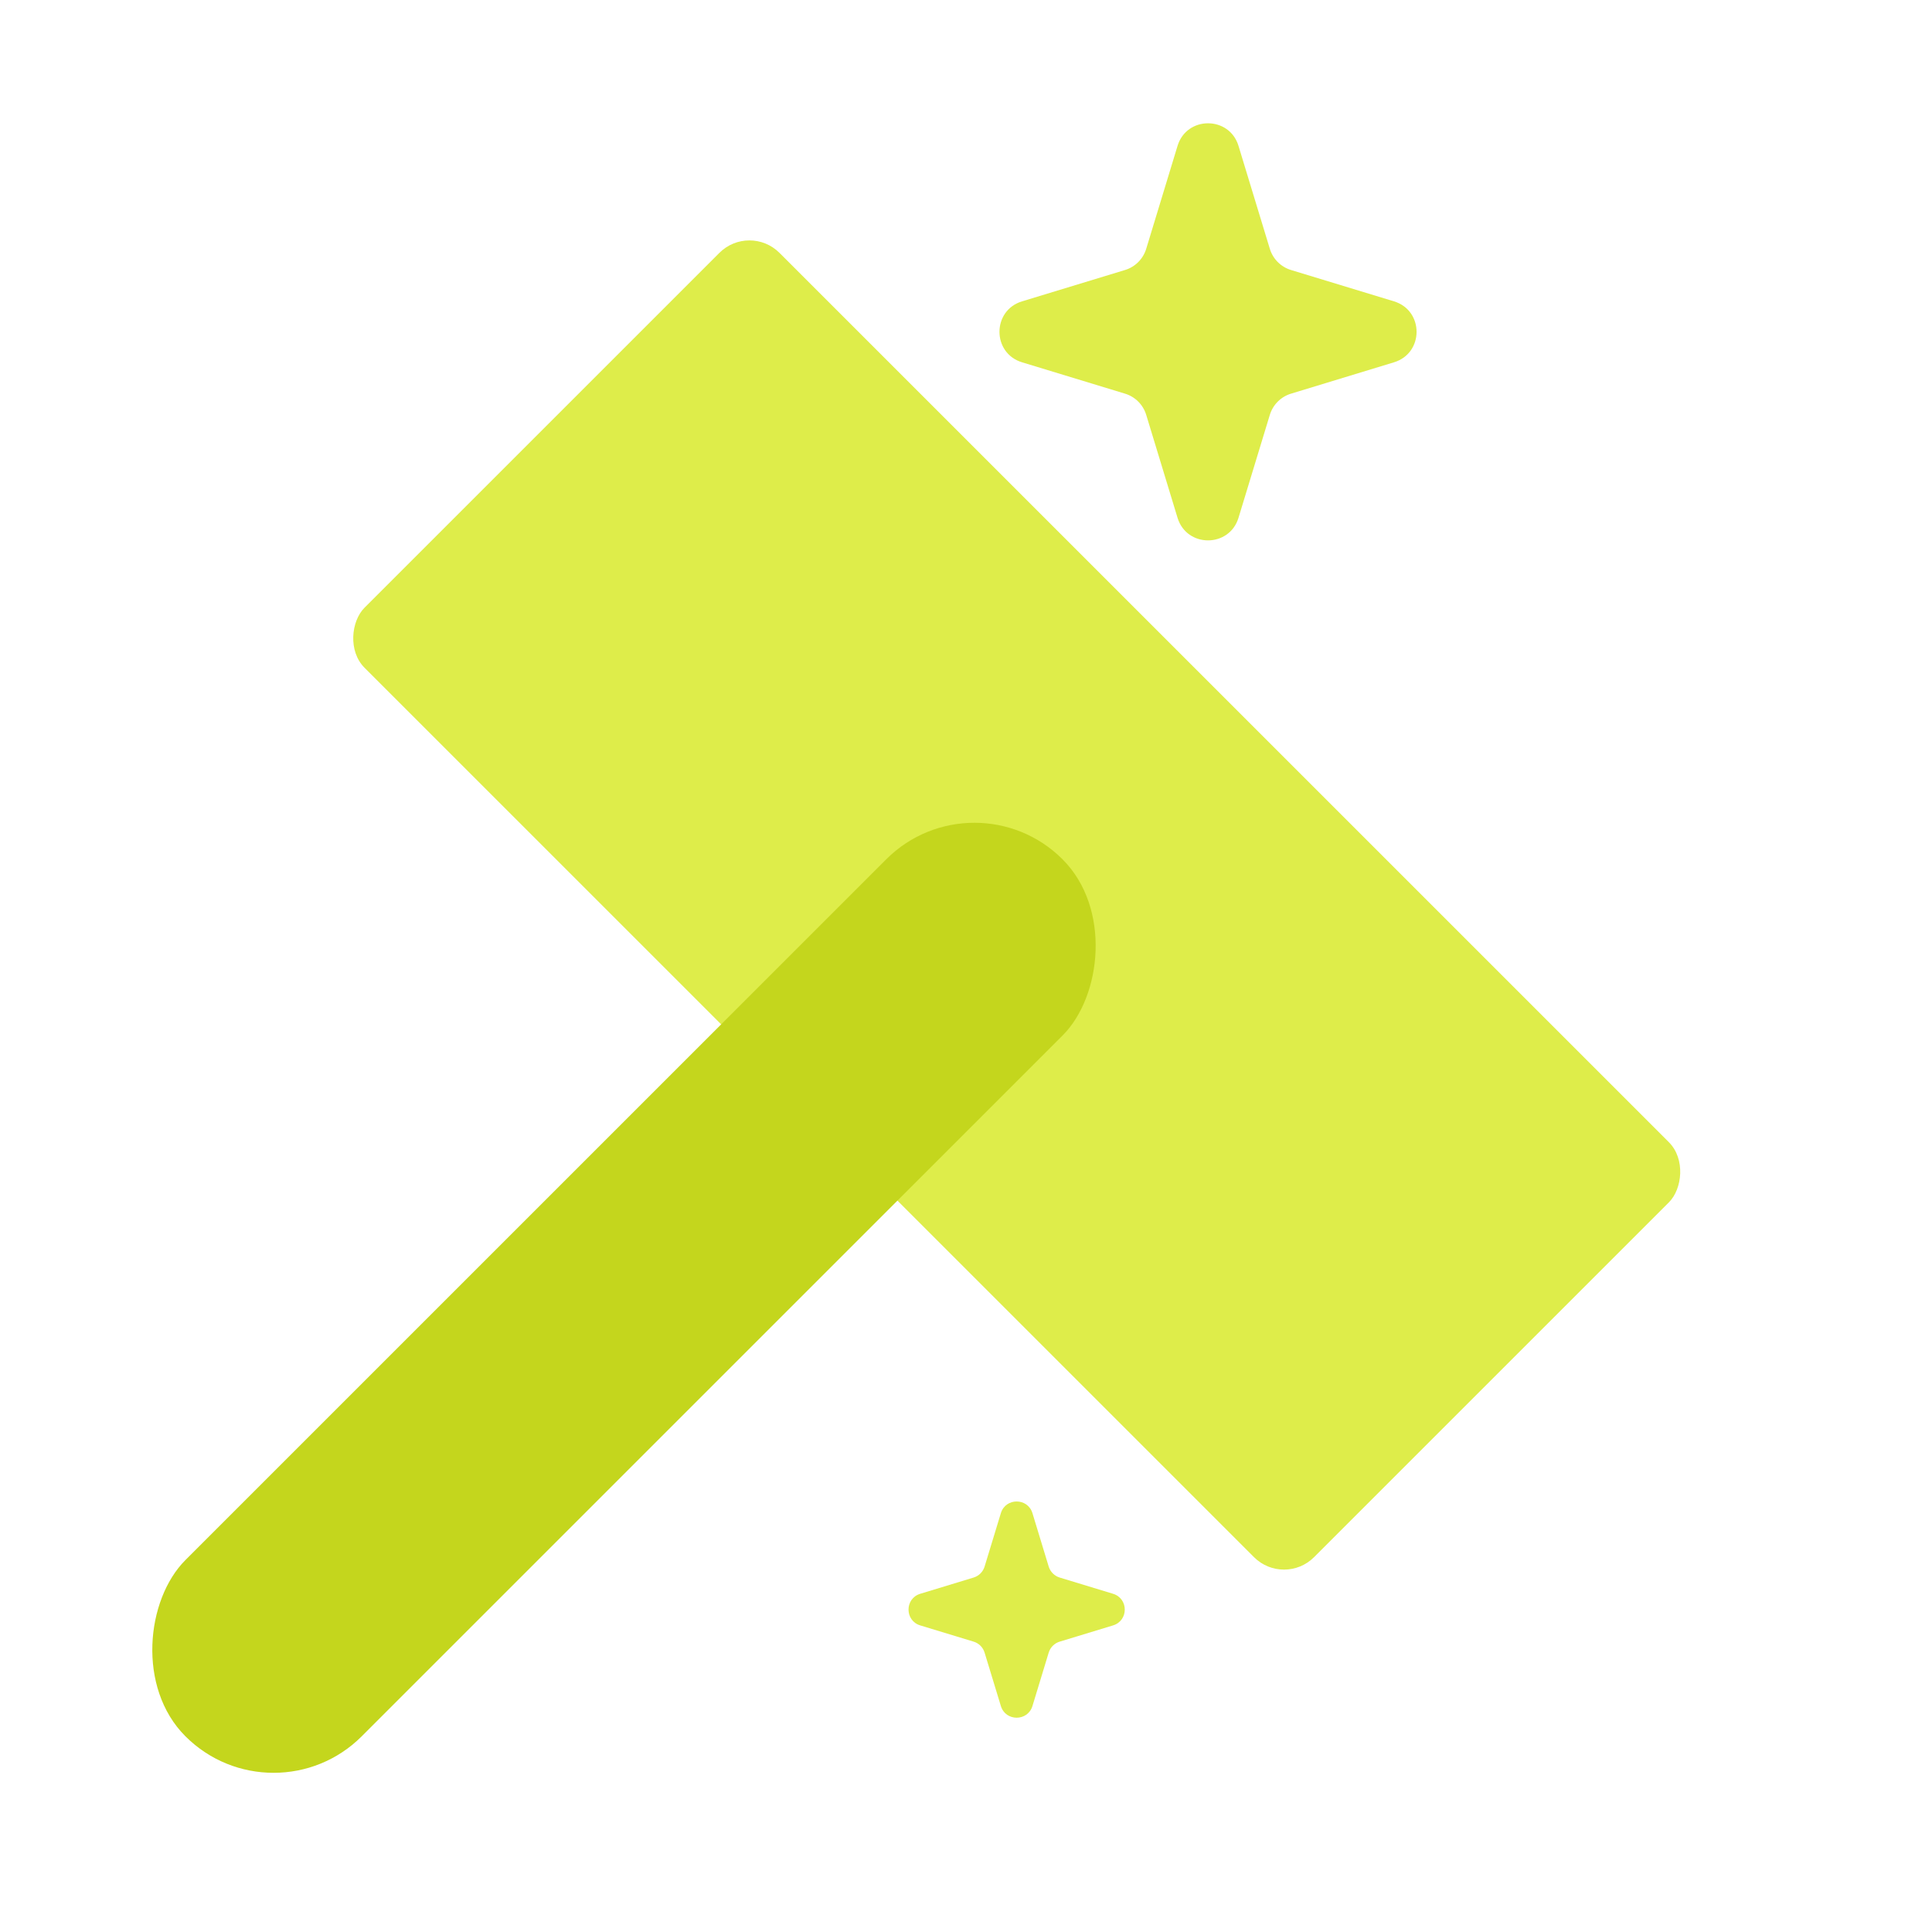 <svg width="91" height="90" viewBox="0 0 91 90" fill="none" xmlns="http://www.w3.org/2000/svg">
<rect x="35.299" y="10.496" width="63.25" height="27.639" rx="2" transform="rotate(45 35.299 10.496)" fill="#DEED4A"/>
<rect x="45.895" y="36.325" width="11.742" height="58.424" rx="5.871" transform="rotate(45 45.895 36.325)" fill="#C4D61D"/>
<path d="M55.464 6.871C55.896 5.453 57.903 5.453 58.335 6.871L59.811 11.721C59.957 12.199 60.331 12.574 60.81 12.719L65.659 14.195C67.077 14.627 67.077 16.635 65.659 17.066L60.81 18.543C60.331 18.688 59.957 19.063 59.811 19.541L58.335 24.391C57.903 25.809 55.896 25.809 55.464 24.391L53.988 19.541C53.842 19.063 53.468 18.688 52.989 18.543L48.14 17.066C46.722 16.635 46.722 14.627 48.14 14.195L52.989 12.719C53.468 12.574 53.842 12.199 53.988 11.721L55.464 6.871Z" fill="#DEED4A"/>
<path d="M47.142 71.278C47.365 70.543 48.406 70.543 48.63 71.278L49.395 73.792C49.471 74.04 49.665 74.234 49.913 74.31L52.427 75.075C53.162 75.299 53.162 76.34 52.427 76.564L49.913 77.329C49.665 77.404 49.471 77.598 49.395 77.847L48.63 80.361C48.406 81.096 47.365 81.096 47.142 80.361L46.376 77.847C46.301 77.598 46.107 77.404 45.859 77.329L43.344 76.564C42.609 76.34 42.609 75.299 43.344 75.075L45.859 74.31C46.107 74.234 46.301 74.04 46.376 73.792L47.142 71.278Z" fill="#DEED4A"/>
</svg>
